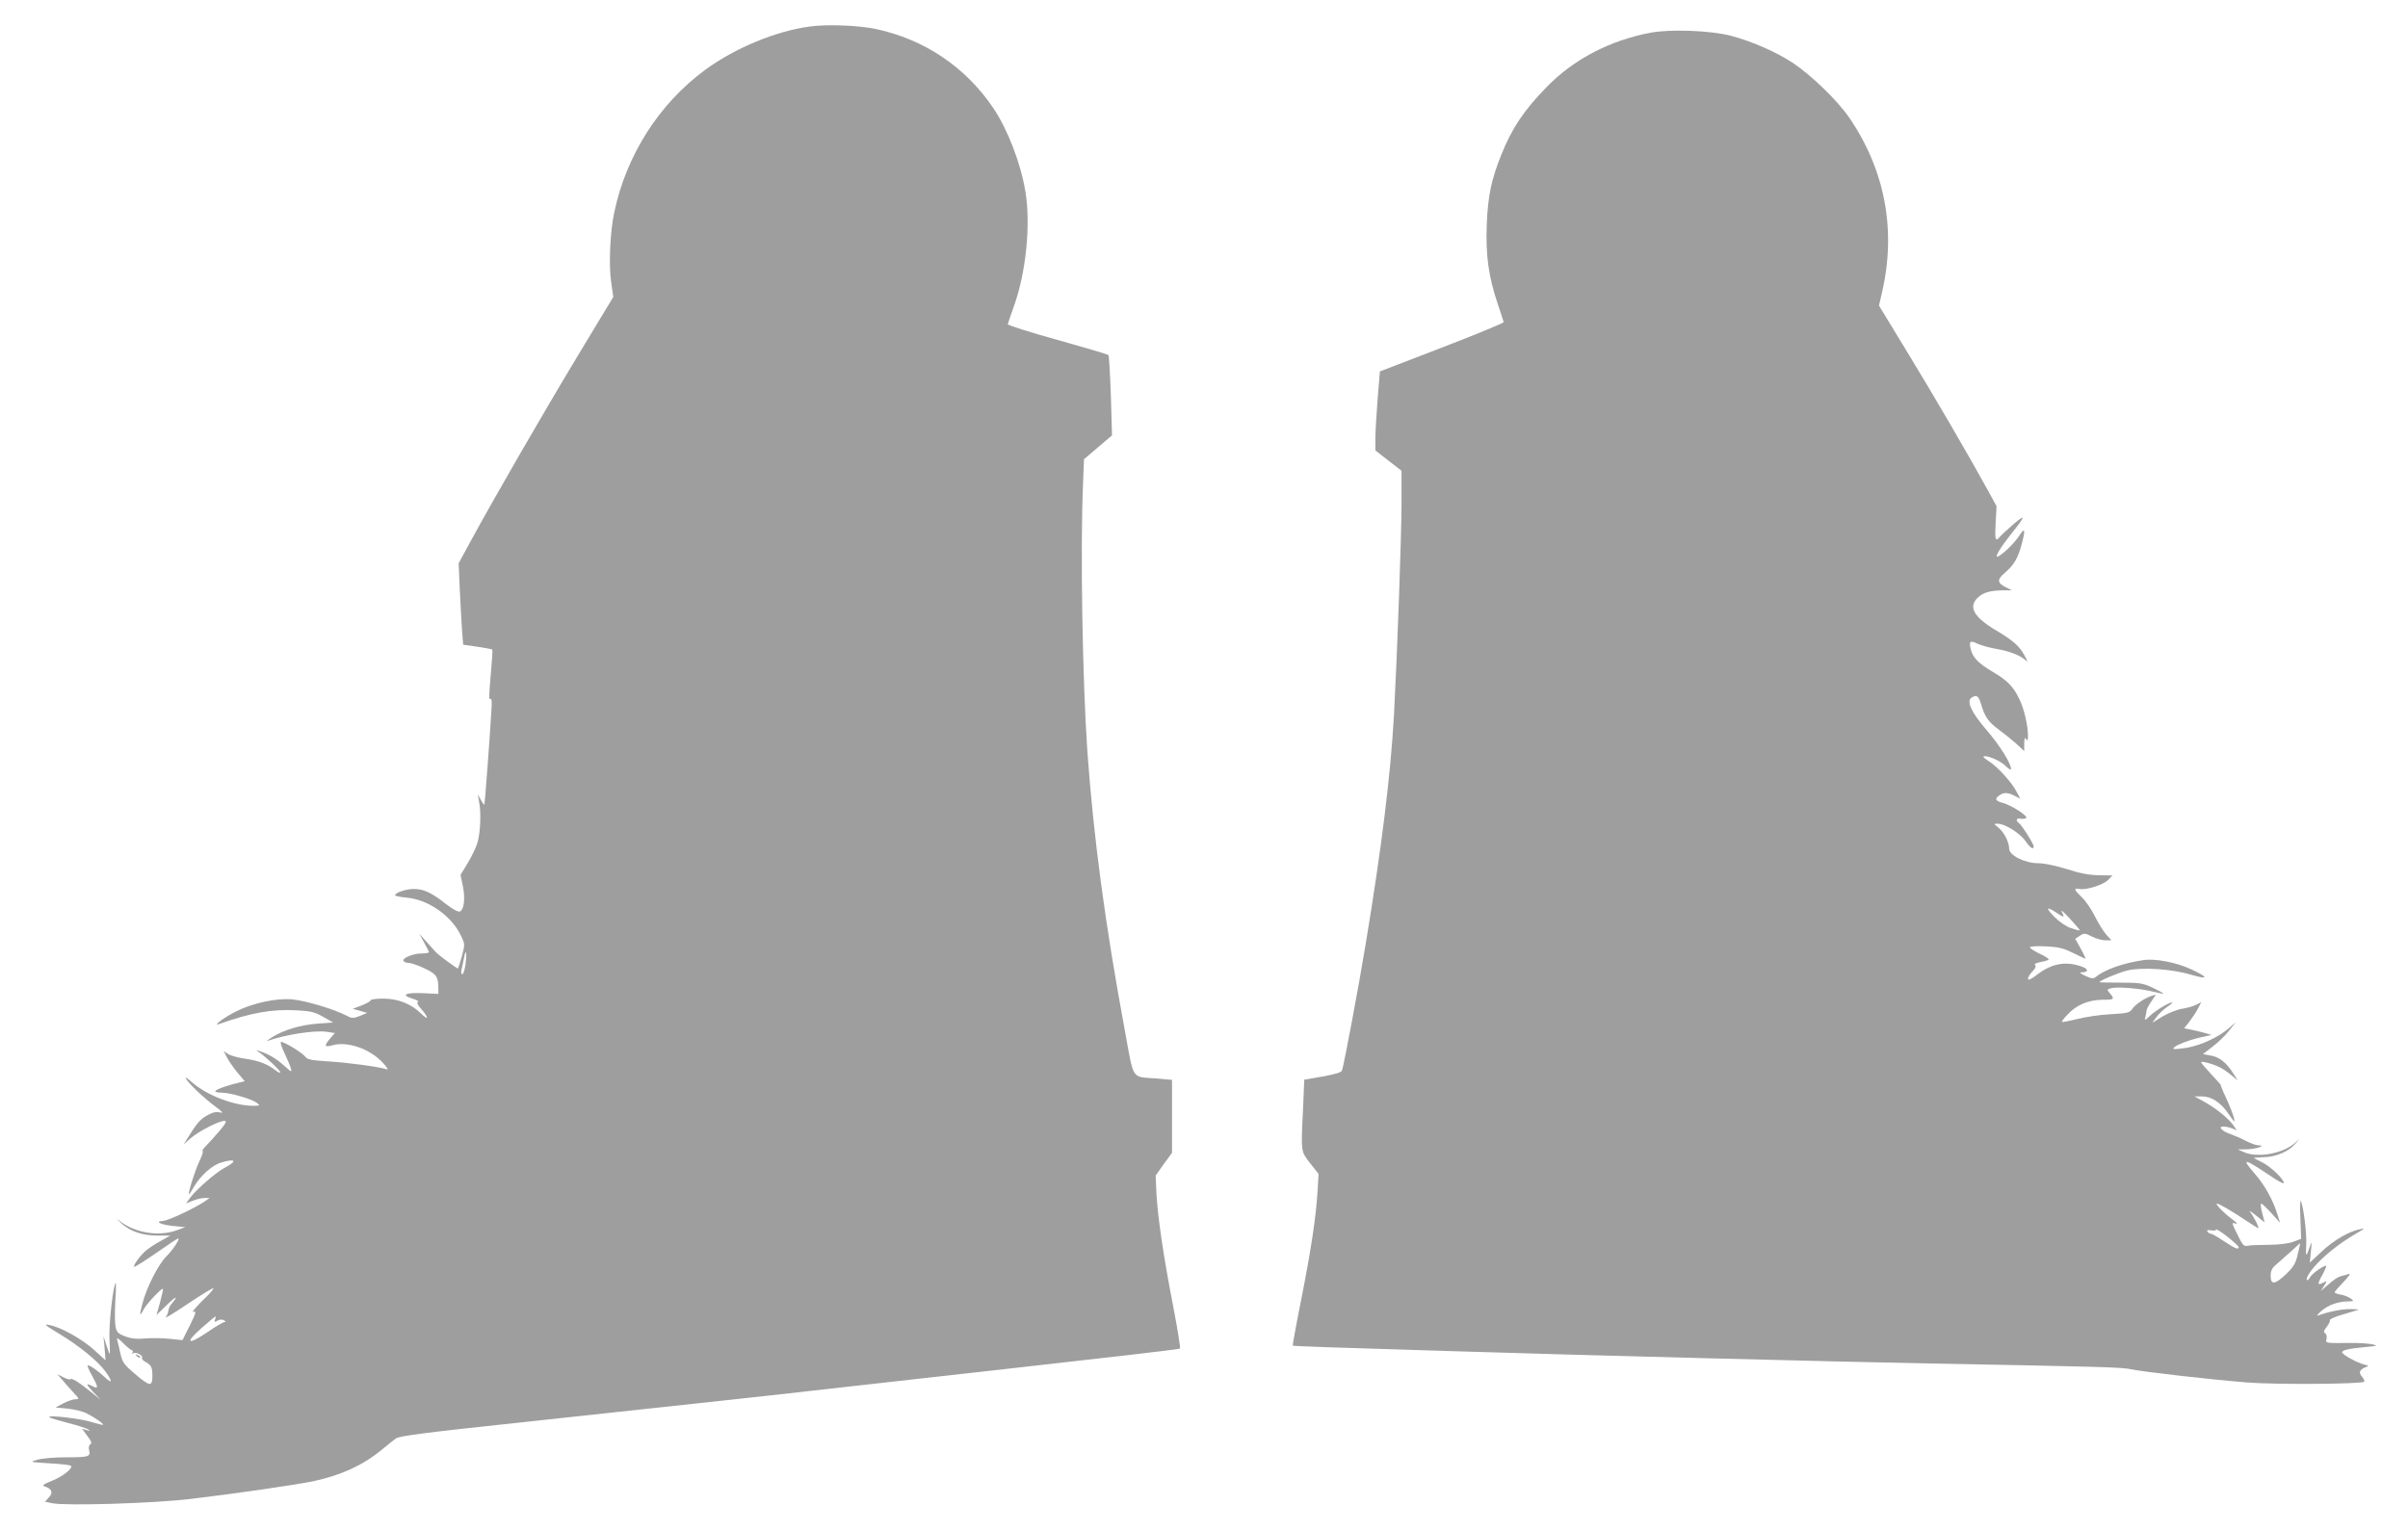 <?xml version="1.0" standalone="no"?>
<!DOCTYPE svg PUBLIC "-//W3C//DTD SVG 20010904//EN"
 "http://www.w3.org/TR/2001/REC-SVG-20010904/DTD/svg10.dtd">
<svg version="1.0" xmlns="http://www.w3.org/2000/svg"
 width="1280pt" height="814pt" viewBox="0 0 1280 814"
 preserveAspectRatio="xMidYMid meet">
<g transform="translate(0,814) scale(0.1,-0.1)"
fill="#9e9e9e" stroke="none">
<path d="M4305 7999 c-181 -24 -399 -115 -556 -230 -246 -181 -420 -454 -484
-759 -22 -102 -30 -279 -16 -372 l11 -77 -189 -313 c-195 -324 -447 -761 -565
-978 l-68 -125 6 -140 c4 -77 9 -174 12 -216 l6 -77 76 -11 c42 -6 77 -13 79
-15 2 -2 -1 -54 -7 -117 -12 -139 -12 -152 -2 -145 5 3 7 -18 5 -47 -9 -159
-36 -512 -38 -515 -2 -2 -11 9 -19 25 l-16 28 7 -40 c12 -62 6 -175 -12 -225
-8 -25 -32 -71 -51 -103 l-36 -59 12 -58 c14 -66 7 -128 -16 -137 -9 -3 -39
13 -72 39 -76 60 -116 79 -166 81 -41 2 -106 -19 -106 -33 0 -4 27 -10 61 -13
115 -10 237 -95 288 -200 23 -47 23 -48 6 -112 -10 -36 -20 -65 -21 -65 -5 0
-97 67 -112 82 -7 7 -31 33 -53 58 l-40 45 25 -46 c14 -25 26 -49 26 -52 0 -4
-18 -7 -40 -7 -45 0 -104 -25 -95 -40 4 -6 16 -10 28 -10 12 0 49 -13 83 -29
64 -30 74 -44 74 -106 l0 -30 -81 4 c-94 4 -120 -9 -57 -29 24 -7 37 -15 30
-17 -8 -3 -3 -16 18 -39 40 -46 39 -64 -2 -23 -52 51 -122 79 -200 79 -38 0
-68 -4 -68 -9 0 -4 -21 -17 -47 -27 l-48 -18 39 -11 38 -11 -39 -16 c-37 -14
-42 -14 -76 4 -67 34 -213 77 -283 84 -84 8 -213 -20 -301 -65 -62 -31 -126
-79 -88 -66 165 59 281 80 408 73 79 -4 100 -9 145 -35 l53 -30 -83 -6 c-92
-7 -182 -34 -243 -73 -22 -14 -31 -22 -20 -18 93 33 244 56 309 48 l46 -7 -25
-29 c-34 -40 -31 -48 12 -36 79 22 195 -17 264 -89 25 -26 36 -43 25 -39 -38
13 -198 35 -308 42 -94 6 -115 10 -126 26 -14 19 -109 78 -128 78 -6 0 2 -26
17 -57 15 -32 31 -69 35 -83 6 -23 4 -22 -34 12 -42 38 -80 61 -129 78 -24 8
-25 8 -9 -3 32 -20 116 -99 116 -109 0 -5 -12 0 -27 12 -41 32 -90 51 -163 61
-35 5 -75 16 -88 25 l-23 15 17 -33 c9 -18 34 -54 55 -80 l40 -47 -28 -7 c-55
-12 -123 -36 -128 -45 -4 -5 12 -9 33 -9 46 0 158 -33 187 -54 19 -15 18 -15
-15 -16 -105 0 -247 54 -328 124 -25 22 -40 32 -34 21 14 -26 95 -103 157
-149 40 -30 45 -36 23 -31 -19 5 -39 0 -67 -16 -38 -21 -56 -43 -106 -124
l-19 -30 39 34 c42 36 149 91 178 91 14 0 9 -11 -25 -52 -24 -28 -56 -64 -72
-80 -15 -15 -24 -28 -19 -28 5 0 -3 -26 -18 -57 -24 -51 -62 -173 -54 -173 2
0 15 20 28 43 35 58 97 113 144 126 76 22 86 8 18 -28 -49 -26 -153 -117 -185
-161 l-21 -29 35 14 c20 8 48 15 63 15 l27 0 -24 -17 c-50 -35 -196 -104 -223
-105 -49 -2 -12 -21 55 -27 l63 -6 -49 -18 c-95 -33 -219 -12 -299 50 -23 18
-21 15 6 -10 49 -45 113 -67 196 -67 l66 0 -55 -31 c-30 -16 -65 -40 -78 -52
-32 -29 -65 -77 -59 -83 2 -3 56 31 118 74 63 44 115 79 117 77 7 -7 -30 -62
-63 -95 -42 -40 -107 -168 -128 -252 -17 -64 -15 -72 7 -30 15 29 96 115 102
109 2 -2 -5 -34 -15 -71 l-19 -68 55 53 c50 49 64 52 25 6 -9 -9 -16 -26 -17
-36 -1 -11 -7 -26 -14 -35 -7 -9 44 22 114 69 70 47 132 85 138 85 7 -1 -19
-30 -57 -66 -37 -37 -59 -63 -48 -60 17 6 15 -3 -19 -72 l-39 -78 -68 7 c-37
4 -95 5 -129 2 -46 -4 -75 -1 -107 11 -39 15 -46 22 -52 53 -4 20 -4 81 -1
136 4 55 4 98 2 95 -14 -13 -37 -221 -33 -295 2 -46 3 -83 2 -83 -2 0 -10 21
-19 48 l-15 47 6 -64 5 -64 -63 57 c-65 58 -176 120 -238 131 -29 6 -19 -3 53
-46 108 -65 207 -146 247 -201 39 -54 38 -70 -3 -31 -37 35 -78 63 -90 63 -5
0 5 -25 23 -56 33 -60 34 -72 2 -55 -38 20 -36 11 3 -30 l40 -42 -57 46 c-65
52 -97 71 -105 63 -3 -3 -20 2 -37 11 l-31 16 25 -29 c13 -16 40 -46 59 -67
33 -35 34 -37 13 -37 -13 0 -42 -10 -65 -22 l-42 -22 65 -6 c36 -4 81 -15 100
-25 44 -22 92 -56 88 -61 -2 -2 -31 5 -63 15 -62 19 -236 39 -223 25 5 -4 48
-17 98 -30 49 -12 97 -28 107 -34 15 -9 14 -10 -7 -4 l-24 7 28 -38 c22 -28
26 -39 16 -45 -8 -5 -10 -17 -6 -33 8 -33 -3 -36 -129 -36 -57 0 -123 -6 -147
-13 -43 -12 -42 -12 65 -19 59 -3 111 -9 114 -13 13 -12 -43 -57 -101 -80 -47
-19 -54 -25 -38 -30 38 -12 46 -33 22 -58 l-21 -23 38 -8 c68 -15 543 -1 738
23 231 27 560 75 651 94 144 31 258 82 358 163 32 27 68 55 80 64 16 13 159
32 641 83 937 101 1537 166 1570 171 17 2 462 52 990 111 528 59 963 109 967
113 4 3 -13 107 -37 231 -51 263 -81 468 -88 597 l-4 92 43 61 44 60 0 194 0
194 -77 7 c-144 12 -123 -20 -176 268 -103 556 -164 1014 -197 1472 -26 378
-38 1074 -23 1422 l5 131 75 64 74 63 -6 210 c-4 116 -10 213 -13 217 -4 4
-126 40 -272 81 -146 40 -264 78 -263 83 1 5 16 49 33 97 65 182 89 433 61
607 -25 152 -95 333 -172 447 -148 218 -366 364 -624 419 -90 19 -260 26 -350
13z m-1830 -4983 c-4 -31 -12 -56 -17 -56 -6 0 -8 10 -5 23 3 12 9 39 13 60
10 57 17 37 9 -27z m-1332 -1892 c-5 -14 -3 -15 14 -6 12 7 25 7 34 1 9 -5 10
-9 2 -9 -7 0 -48 -24 -91 -54 -105 -71 -122 -58 -31 22 39 34 72 62 74 62 3 0
2 -7 -2 -16z m-441 -164 c5 0 6 -5 2 -12 -4 -7 -3 -8 4 -4 14 9 55 -12 47 -24
-3 -5 5 -14 17 -21 32 -17 38 -28 38 -76 0 -58 -14 -56 -93 12 -58 49 -67 62
-77 108 -6 29 -14 61 -17 72 -4 15 5 10 32 -17 21 -21 42 -38 47 -38z"/>
<path d="M727 929 c7 -7 15 -10 18 -7 3 3 -2 9 -12 12 -14 6 -15 5 -6 -5z"/>
<path d="M8773 7966 c-216 -41 -407 -141 -550 -287 -123 -126 -186 -220 -243
-363 -53 -131 -71 -219 -77 -371 -6 -162 9 -274 58 -420 17 -49 31 -94 32 -98
1 -4 -146 -65 -328 -135 l-330 -127 -12 -145 c-6 -80 -12 -174 -12 -210 l0
-65 69 -54 70 -54 0 -168 c0 -175 -23 -808 -40 -1129 -18 -322 -66 -710 -151
-1222 -35 -214 -112 -625 -125 -669 -3 -11 -32 -20 -103 -33 l-98 -17 -6 -142
c-12 -247 -13 -237 37 -302 l45 -57 -5 -87 c-9 -145 -33 -305 -85 -570 -28
-139 -49 -255 -47 -256 3 -3 228 -11 863 -30 664 -21 2041 -56 2520 -65 919
-17 1026 -20 1074 -31 59 -13 427 -55 615 -70 149 -12 610 -9 623 4 3 4 -2 16
-11 26 -20 22 -14 38 18 51 20 7 19 8 -9 15 -37 9 -115 53 -115 64 0 12 34 20
120 28 68 6 72 8 40 15 -19 4 -73 8 -120 7 -131 -1 -129 -2 -123 22 3 12 0 25
-7 29 -10 6 -8 14 8 35 12 15 19 31 17 36 -3 4 27 18 67 29 40 12 78 23 83 25
6 2 -13 4 -40 4 -45 1 -111 -12 -170 -33 -13 -5 -9 2 13 22 36 32 90 52 143
52 32 1 33 2 15 15 -11 8 -34 18 -53 21 -18 3 -33 9 -33 12 0 4 21 28 48 56
28 30 39 46 27 42 -11 -4 -28 -9 -39 -11 -19 -5 -34 -14 -80 -54 l-30 -26 18
28 c17 28 17 28 -4 17 -32 -17 -33 -8 -4 43 14 26 22 47 19 47 -16 0 -76 -43
-86 -62 -6 -11 -13 -17 -16 -15 -10 11 27 64 79 113 54 51 117 97 191 140 38
22 39 24 12 18 -60 -12 -138 -58 -202 -117 l-65 -61 6 59 c5 57 5 58 -7 23
-18 -55 -22 -52 -18 15 3 59 -13 189 -28 231 -4 10 -6 -30 -3 -91 l4 -110 -39
-15 c-25 -10 -71 -16 -130 -17 -50 0 -101 -2 -114 -5 -21 -5 -28 2 -56 60 -31
62 -31 65 -10 58 14 -4 7 5 -18 23 -45 34 -93 83 -80 83 11 0 86 -44 157 -92
31 -21 59 -38 62 -38 7 0 -24 62 -43 85 -9 11 5 3 31 -18 l46 -37 -13 50 c-7
28 -10 50 -5 50 4 0 29 -23 54 -51 l46 -51 -14 44 c-22 74 -68 157 -118 214
-80 92 -63 88 95 -18 31 -21 57 -34 57 -28 0 20 -69 86 -114 109 -25 12 -46
23 -46 24 0 1 25 3 56 4 64 2 129 30 165 71 l24 27 -25 -22 c-66 -58 -202 -82
-275 -48 l-30 13 50 1 c50 1 105 21 59 21 -12 0 -41 11 -65 23 -24 13 -61 29
-81 36 -45 15 -71 41 -40 41 11 0 32 -4 47 -10 l25 -10 -21 30 c-29 38 -89 86
-153 122 l-51 28 40 0 c52 0 102 -34 144 -97 29 -42 32 -44 26 -18 -4 17 -22
63 -40 103 -19 39 -32 72 -30 72 2 0 -21 26 -51 58 -29 31 -54 60 -54 64 0 8
67 -10 101 -28 15 -7 42 -26 60 -41 l34 -28 -19 30 c-42 67 -77 95 -133 104
l-33 6 53 41 c29 22 68 60 87 85 l35 44 -38 -33 c-56 -48 -145 -89 -221 -103
-37 -6 -70 -9 -72 -6 -10 10 60 40 131 58 l70 16 -41 12 c-22 6 -54 14 -72 17
l-32 6 29 37 c15 20 36 51 45 69 l17 33 -28 -14 c-15 -8 -49 -17 -74 -21 -26
-4 -72 -22 -102 -40 l-56 -34 22 30 c12 17 38 41 57 54 19 13 31 24 27 24 -18
0 -85 -41 -116 -69 -31 -29 -33 -29 -27 -9 3 13 6 28 6 34 0 6 11 28 25 48
l25 37 -22 -6 c-37 -12 -88 -46 -104 -70 -13 -20 -25 -23 -117 -28 -56 -3
-136 -15 -177 -26 -41 -10 -77 -17 -79 -15 -3 2 11 21 30 40 48 52 111 77 186
78 63 0 66 3 35 38 -13 15 -12 18 13 24 34 8 157 -2 224 -20 28 -7 51 -11 51
-9 0 2 -26 16 -57 31 -52 24 -69 27 -170 27 -62 0 -113 1 -113 2 0 9 104 52
149 63 77 18 236 8 338 -23 96 -28 94 -14 -4 31 -77 35 -187 56 -248 47 -110
-16 -208 -51 -255 -90 -12 -10 -23 -9 -55 6 -30 14 -34 19 -18 19 33 0 36 16
5 28 -86 33 -162 21 -240 -38 -36 -28 -52 -35 -52 -24 0 8 11 26 24 39 15 15
20 27 14 33 -6 6 4 12 31 17 23 4 41 10 41 14 0 4 -22 18 -50 31 -27 13 -50
28 -50 33 0 5 36 7 83 5 66 -3 94 -9 142 -33 33 -16 64 -31 69 -33 5 -3 -5 20
-22 51 l-31 55 24 16 c23 15 28 15 65 -4 21 -11 54 -20 71 -20 l33 0 -26 28
c-14 15 -42 59 -61 97 -19 39 -51 86 -71 104 -42 41 -45 50 -12 44 36 -7 129
23 153 49 l22 23 -72 1 c-51 1 -101 10 -171 33 -59 18 -120 31 -151 31 -72 0
-155 42 -155 77 0 35 -28 90 -58 113 -25 20 -25 20 -2 20 37 0 117 -50 146
-91 26 -38 44 -50 44 -29 0 14 -65 116 -79 124 -18 12 -12 29 8 23 10 -2 24
-1 31 3 14 9 -75 67 -124 81 -38 10 -44 20 -23 36 25 20 46 21 81 4 l35 -18
-19 36 c-24 49 -102 134 -146 162 -19 12 -33 23 -31 26 12 11 89 -21 116 -48
17 -17 31 -25 31 -19 0 31 -59 125 -130 208 -82 95 -109 154 -79 173 26 16 36
9 49 -33 21 -71 38 -96 98 -140 31 -23 74 -58 95 -77 l37 -35 0 39 c0 30 3 36
10 25 7 -11 10 -8 10 16 0 56 -21 148 -47 199 -32 66 -63 97 -144 145 -75 44
-104 76 -114 121 -9 40 -2 45 37 26 18 -8 62 -21 98 -27 73 -13 125 -33 154
-58 17 -15 16 -11 -5 27 -26 47 -62 78 -152 131 -117 70 -146 125 -92 174 28
26 64 36 134 37 l46 0 -32 16 c-48 24 -49 41 -3 80 46 40 67 76 86 148 22 81
18 95 -14 44 -26 -40 -99 -109 -116 -109 -12 0 22 55 74 120 77 96 81 111 13
53 -33 -29 -66 -59 -73 -68 -23 -28 -27 -15 -22 74 l5 89 -43 79 c-99 181
-293 514 -433 743 l-149 245 16 70 c77 332 16 653 -176 932 -62 90 -200 223
-297 288 -90 59 -217 115 -331 145 -109 28 -322 36 -427 16z m2161 -4681 c39
-26 42 -25 25 8 -6 12 14 -5 44 -38 30 -33 54 -61 53 -62 -2 -2 -23 4 -48 12
-26 9 -62 34 -88 60 -49 50 -43 58 14 20z m966 -1776 c0 -16 -17 -9 -78 31
-33 22 -64 40 -70 40 -6 0 -14 5 -18 11 -5 8 1 10 20 7 14 -3 26 -1 26 4 0 5
27 -12 60 -38 33 -26 60 -51 60 -55z m314 -38 c-11 -49 -22 -67 -61 -105 -60
-57 -83 -60 -83 -10 0 26 7 41 26 57 14 12 49 43 78 69 28 26 52 48 53 48 1 0
-5 -27 -13 -59z"/>
</g>
</svg>
